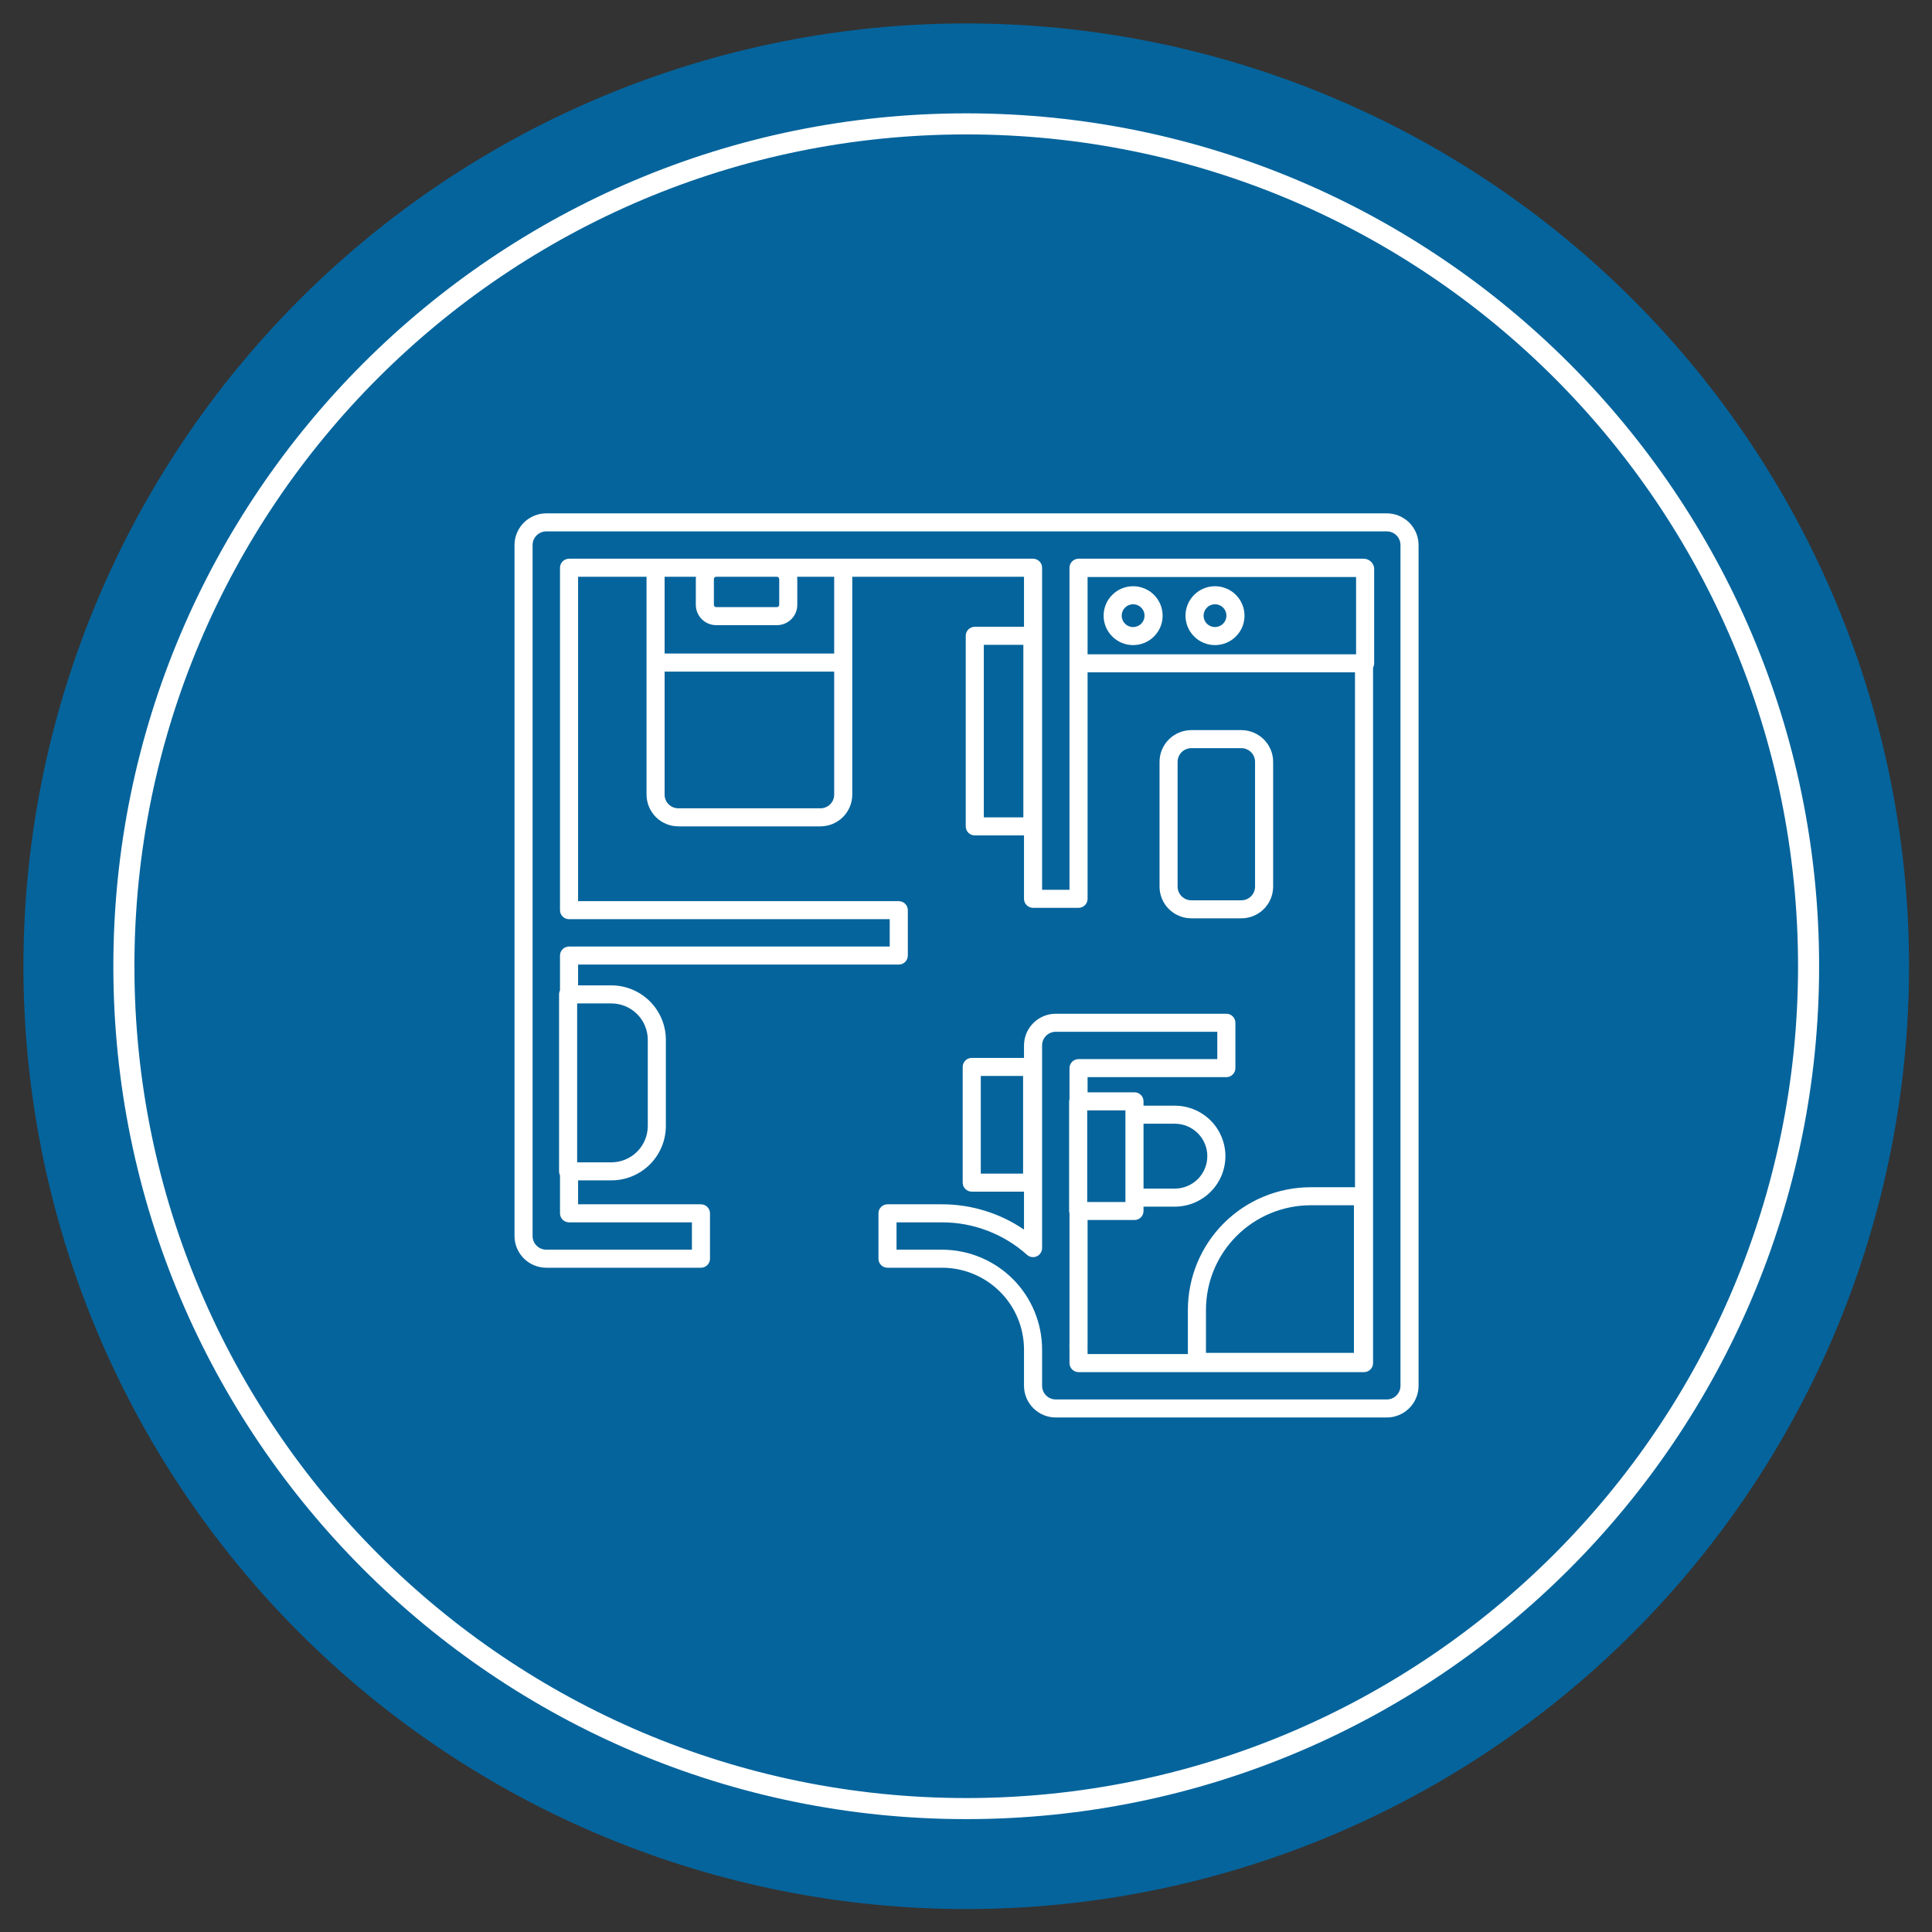 <svg xmlns="http://www.w3.org/2000/svg" xmlns:xlink="http://www.w3.org/1999/xlink" width="500" zoomAndPan="magnify" viewBox="0 0 375 375" height="500" preserveAspectRatio="xMidYMid meet" version="1.0"><rect x="0" y="0" width="375" height="375" fill="#333333" stroke="none"/><defs><clipPath id="id1"><path d="M 4.547 4.547 L 370.547 4.547 L 370.547 370.547 L 4.547 370.547 Z M 4.547 4.547 " clip-rule="nonzero"/></clipPath><clipPath id="id2"><path d="M 99.855 99.633 L 275.355 99.633 L 275.355 275.133 L 99.855 275.133 Z M 99.855 99.633 " clip-rule="nonzero"/></clipPath></defs><g clip-path="url(#id1)"><path fill="#05649c" d="M 370.547 187.547 C 370.547 190.539 370.473 193.535 370.324 196.523 C 370.18 199.516 369.957 202.504 369.664 205.484 C 369.371 208.465 369.004 211.434 368.566 214.398 C 368.125 217.359 367.613 220.309 367.031 223.246 C 366.445 226.184 365.789 229.105 365.062 232.012 C 364.332 234.918 363.535 237.801 362.664 240.668 C 361.797 243.535 360.855 246.375 359.848 249.195 C 358.84 252.016 357.762 254.809 356.617 257.578 C 355.469 260.344 354.258 263.082 352.977 265.789 C 351.695 268.496 350.348 271.172 348.938 273.812 C 347.527 276.453 346.051 279.059 344.512 281.625 C 342.969 284.195 341.367 286.727 339.703 289.215 C 338.039 291.707 336.316 294.152 334.531 296.559 C 332.75 298.965 330.906 301.324 329.008 303.641 C 327.105 305.953 325.152 308.223 323.141 310.441 C 321.129 312.66 319.062 314.828 316.945 316.945 C 314.828 319.062 312.66 321.129 310.441 323.141 C 308.223 325.152 305.953 327.105 303.641 329.008 C 301.324 330.906 298.965 332.75 296.559 334.531 C 294.152 336.316 291.707 338.039 289.215 339.703 C 286.727 341.367 284.195 342.969 281.625 344.512 C 279.059 346.051 276.453 347.527 273.812 348.938 C 271.172 350.348 268.496 351.695 265.789 352.977 C 263.082 354.258 260.344 355.469 257.578 356.617 C 254.809 357.762 252.016 358.84 249.195 359.848 C 246.375 360.855 243.535 361.797 240.668 362.664 C 237.801 363.535 234.918 364.332 232.012 365.062 C 229.105 365.789 226.184 366.445 223.246 367.031 C 220.309 367.613 217.359 368.125 214.398 368.566 C 211.434 369.004 208.465 369.371 205.484 369.664 C 202.504 369.957 199.516 370.18 196.523 370.324 C 193.535 370.473 190.539 370.547 187.547 370.547 C 184.551 370.547 181.559 370.473 178.566 370.324 C 175.574 370.18 172.59 369.957 169.609 369.664 C 166.629 369.371 163.656 369.004 160.695 368.566 C 157.73 368.125 154.781 367.613 151.844 367.031 C 148.906 366.445 145.984 365.789 143.082 365.062 C 140.176 364.332 137.289 363.535 134.422 362.664 C 131.559 361.797 128.715 360.855 125.895 359.848 C 123.074 358.84 120.281 357.762 117.516 356.617 C 114.746 355.469 112.012 354.258 109.305 352.977 C 106.598 351.695 103.922 350.348 101.281 348.938 C 98.641 347.527 96.035 346.051 93.465 344.512 C 90.895 342.969 88.367 341.367 85.875 339.703 C 83.387 338.039 80.938 336.316 78.531 334.531 C 76.129 332.75 73.766 330.906 71.453 329.008 C 69.137 327.105 66.871 325.152 64.652 323.141 C 62.43 321.129 60.262 319.062 58.145 316.945 C 56.027 314.828 53.965 312.66 51.953 310.441 C 49.941 308.223 47.984 305.953 46.086 303.641 C 44.184 301.324 42.344 298.965 40.559 296.559 C 38.773 294.152 37.051 291.707 35.387 289.215 C 33.723 286.727 32.121 284.195 30.582 281.625 C 29.043 279.059 27.566 276.453 26.152 273.812 C 24.742 271.172 23.395 268.496 22.117 265.789 C 20.836 263.082 19.621 260.344 18.477 257.578 C 17.328 254.809 16.254 252.016 15.242 249.195 C 14.234 246.375 13.297 243.535 12.426 240.668 C 11.555 237.801 10.758 234.918 10.031 232.012 C 9.301 229.105 8.645 226.184 8.062 223.246 C 7.477 220.309 6.965 217.359 6.527 214.398 C 6.086 211.434 5.719 208.465 5.426 205.484 C 5.133 202.504 4.914 199.516 4.766 196.523 C 4.621 193.535 4.547 190.539 4.547 187.547 C 4.547 184.551 4.621 181.559 4.766 178.566 C 4.914 175.574 5.133 172.59 5.426 169.609 C 5.719 166.629 6.086 163.656 6.527 160.695 C 6.965 157.73 7.477 154.781 8.062 151.844 C 8.645 148.906 9.301 145.984 10.031 143.082 C 10.758 140.176 11.555 137.289 12.426 134.422 C 13.297 131.559 14.234 128.715 15.242 125.895 C 16.254 123.074 17.328 120.281 18.477 117.516 C 19.621 114.746 20.836 112.012 22.117 109.305 C 23.395 106.598 24.742 103.922 26.152 101.281 C 27.566 98.641 29.043 96.035 30.582 93.465 C 32.121 90.895 33.723 88.367 35.387 85.875 C 37.051 83.387 38.773 80.938 40.559 78.531 C 42.344 76.129 44.184 73.766 46.086 71.453 C 47.984 69.137 49.941 66.871 51.953 64.652 C 53.965 62.43 56.027 60.262 58.145 58.145 C 60.262 56.027 62.43 53.965 64.652 51.953 C 66.871 49.941 69.137 47.984 71.453 46.086 C 73.766 44.184 76.129 42.344 78.531 40.559 C 80.938 38.773 83.387 37.051 85.875 35.387 C 88.367 33.723 90.895 32.121 93.465 30.582 C 96.035 29.043 98.641 27.566 101.281 26.152 C 103.922 24.742 106.598 23.395 109.305 22.117 C 112.012 20.836 114.746 19.621 117.516 18.477 C 120.281 17.328 123.074 16.254 125.895 15.242 C 128.715 14.234 131.559 13.297 134.422 12.426 C 137.289 11.555 140.176 10.758 143.082 10.031 C 145.984 9.301 148.906 8.645 151.844 8.062 C 154.781 7.477 157.73 6.965 160.695 6.527 C 163.656 6.086 166.629 5.719 169.609 5.426 C 172.59 5.133 175.574 4.914 178.566 4.766 C 181.559 4.621 184.551 4.547 187.547 4.547 C 190.539 4.547 193.535 4.621 196.523 4.766 C 199.516 4.914 202.504 5.133 205.484 5.426 C 208.465 5.719 211.434 6.086 214.398 6.527 C 217.359 6.965 220.309 7.477 223.246 8.062 C 226.184 8.645 229.105 9.301 232.012 10.031 C 234.918 10.758 237.801 11.555 240.668 12.426 C 243.535 13.297 246.375 14.234 249.195 15.242 C 252.016 16.254 254.809 17.328 257.578 18.477 C 260.344 19.621 263.082 20.836 265.789 22.117 C 268.496 23.395 271.172 24.742 273.812 26.152 C 276.453 27.566 279.059 29.043 281.625 30.582 C 284.195 32.121 286.727 33.723 289.215 35.387 C 291.707 37.051 294.152 38.773 296.559 40.559 C 298.965 42.344 301.324 44.184 303.641 46.086 C 305.953 47.984 308.223 49.941 310.441 51.953 C 312.66 53.965 314.828 56.027 316.945 58.145 C 319.062 60.262 321.129 62.43 323.141 64.652 C 325.152 66.871 327.105 69.137 329.008 71.453 C 330.906 73.766 332.75 76.129 334.531 78.531 C 336.316 80.938 338.039 83.387 339.703 85.875 C 341.367 88.367 342.969 90.895 344.512 93.465 C 346.051 96.035 347.527 98.641 348.938 101.281 C 350.348 103.922 351.695 106.598 352.977 109.305 C 354.258 112.012 355.469 114.746 356.617 117.516 C 357.762 120.281 358.84 123.074 359.848 125.895 C 360.855 128.715 361.797 131.559 362.664 134.422 C 363.535 137.289 364.332 140.176 365.062 143.082 C 365.789 145.984 366.445 148.906 367.031 151.844 C 367.613 154.781 368.125 157.73 368.566 160.695 C 369.004 163.656 369.371 166.629 369.664 169.609 C 369.957 172.59 370.18 175.574 370.324 178.566 C 370.473 181.559 370.547 184.551 370.547 187.547 Z M 370.547 187.547 " fill-opacity="1" fill-rule="nonzero"/></g><path fill="#ffffff" d="M 187.547 353.09 C 96.184 353.09 22 278.91 22 187.547 C 22 96.184 96.184 22 187.547 22 C 278.91 22 353.09 96.184 353.09 187.547 C 353.09 278.91 278.91 353.09 187.547 353.09 Z M 187.547 26.09 C 98.363 26.09 26.09 98.363 26.09 187.547 C 26.09 276.727 98.637 349 187.547 349 C 276.727 349 349 276.453 349 187.547 C 349 98.363 276.727 26.09 187.547 26.09 Z M 187.547 26.09 " fill-opacity="1" fill-rule="nonzero"/><g clip-path="url(#id2)"><path fill="#ffffff" d="M 269.172 99.641 L 106.035 99.641 C 105.633 99.641 105.23 99.68 104.832 99.758 C 104.438 99.836 104.051 99.953 103.676 100.109 C 103.301 100.266 102.945 100.453 102.609 100.68 C 102.273 100.902 101.961 101.156 101.676 101.445 C 101.391 101.73 101.133 102.039 100.91 102.375 C 100.684 102.711 100.492 103.066 100.34 103.438 C 100.184 103.812 100.066 104.195 99.984 104.594 C 99.906 104.988 99.867 105.391 99.867 105.793 L 99.867 239.91 C 99.867 240.312 99.906 240.715 99.984 241.109 C 100.066 241.508 100.184 241.891 100.34 242.266 C 100.492 242.637 100.684 242.992 100.91 243.328 C 101.133 243.664 101.391 243.973 101.676 244.262 C 101.961 244.547 102.273 244.801 102.609 245.027 C 102.945 245.25 103.301 245.441 103.676 245.594 C 104.051 245.75 104.438 245.867 104.832 245.945 C 105.23 246.023 105.633 246.062 106.035 246.066 L 136.055 246.066 C 136.289 246.066 136.512 246.02 136.727 245.93 C 136.941 245.844 137.133 245.715 137.297 245.551 C 137.461 245.387 137.586 245.199 137.676 244.984 C 137.766 244.77 137.809 244.547 137.809 244.316 L 137.809 235.508 C 137.809 235.273 137.766 235.051 137.676 234.836 C 137.586 234.621 137.461 234.434 137.297 234.27 C 137.133 234.105 136.941 233.977 136.727 233.891 C 136.512 233.801 136.289 233.754 136.055 233.754 L 112.207 233.754 L 112.207 229.109 L 118.656 229.109 C 119.352 229.109 120.039 229.043 120.723 228.906 C 121.402 228.77 122.066 228.57 122.707 228.305 C 123.348 228.039 123.957 227.715 124.535 227.328 C 125.113 226.941 125.648 226.504 126.141 226.016 C 126.629 225.523 127.07 224.992 127.453 224.414 C 127.84 223.84 128.168 223.23 128.434 222.59 C 128.699 221.949 128.902 221.293 129.035 220.613 C 129.172 219.934 129.242 219.246 129.242 218.551 L 129.242 201.82 C 129.242 201.125 129.172 200.438 129.035 199.758 C 128.902 199.078 128.699 198.422 128.434 197.781 C 128.168 197.141 127.84 196.531 127.453 195.957 C 127.07 195.379 126.629 194.848 126.141 194.355 C 125.648 193.867 125.113 193.43 124.535 193.043 C 123.957 192.656 123.348 192.332 122.707 192.066 C 122.066 191.801 121.402 191.602 120.723 191.465 C 120.039 191.328 119.352 191.262 118.656 191.262 L 112.207 191.262 L 112.207 187.223 L 174.449 187.223 C 174.684 187.223 174.906 187.18 175.121 187.09 C 175.336 187 175.527 186.875 175.691 186.711 C 175.855 186.547 175.984 186.355 176.074 186.141 C 176.16 185.926 176.207 185.703 176.207 185.473 L 176.207 176.664 C 176.207 176.43 176.16 176.207 176.074 175.992 C 175.984 175.777 175.855 175.59 175.691 175.426 C 175.527 175.262 175.336 175.137 175.121 175.047 C 174.906 174.957 174.684 174.914 174.449 174.914 L 112.207 174.914 L 112.207 111.949 L 125.492 111.949 L 125.492 154.238 C 125.492 154.641 125.531 155.043 125.613 155.438 C 125.691 155.836 125.809 156.219 125.965 156.594 C 126.117 156.965 126.309 157.32 126.535 157.656 C 126.758 157.992 127.016 158.301 127.301 158.59 C 127.586 158.875 127.898 159.129 128.234 159.352 C 128.574 159.578 128.926 159.766 129.301 159.922 C 129.676 160.078 130.062 160.195 130.457 160.273 C 130.855 160.352 131.258 160.391 131.66 160.395 L 159.254 160.395 C 159.66 160.391 160.062 160.352 160.457 160.273 C 160.855 160.195 161.242 160.078 161.617 159.922 C 161.988 159.766 162.344 159.578 162.68 159.352 C 163.02 159.129 163.328 158.875 163.617 158.59 C 163.902 158.301 164.16 157.992 164.383 157.656 C 164.609 157.32 164.797 156.965 164.953 156.594 C 165.109 156.219 165.227 155.836 165.305 155.438 C 165.387 155.043 165.426 154.641 165.426 154.238 L 165.426 111.949 L 198.758 111.949 L 198.758 121.66 L 189.203 121.66 C 188.973 121.66 188.746 121.703 188.531 121.793 C 188.316 121.883 188.129 122.008 187.961 122.172 C 187.797 122.336 187.672 122.523 187.582 122.738 C 187.492 122.953 187.449 123.176 187.449 123.41 L 187.449 160.402 C 187.449 160.637 187.492 160.859 187.582 161.074 C 187.672 161.289 187.797 161.477 187.961 161.641 C 188.129 161.805 188.316 161.934 188.531 162.02 C 188.746 162.109 188.973 162.152 189.203 162.152 L 198.758 162.152 L 198.758 174.457 C 198.758 174.691 198.805 174.914 198.891 175.129 C 198.98 175.344 199.109 175.531 199.273 175.695 C 199.438 175.859 199.629 175.988 199.844 176.074 C 200.059 176.164 200.281 176.211 200.516 176.211 L 209.344 176.211 C 209.578 176.211 209.801 176.164 210.016 176.074 C 210.23 175.988 210.422 175.859 210.586 175.695 C 210.75 175.531 210.875 175.344 210.965 175.129 C 211.055 174.914 211.098 174.691 211.098 174.457 L 211.098 130.5 L 263.004 130.5 L 263.004 230.441 L 254.398 230.441 C 253.617 230.441 252.84 230.48 252.062 230.559 C 251.285 230.633 250.516 230.75 249.75 230.902 C 248.984 231.055 248.23 231.242 247.484 231.469 C 246.738 231.695 246.004 231.957 245.281 232.258 C 244.562 232.555 243.859 232.887 243.168 233.254 C 242.48 233.621 241.812 234.023 241.164 234.453 C 240.516 234.887 239.891 235.352 239.289 235.844 C 238.684 236.336 238.105 236.859 237.555 237.41 C 237.004 237.961 236.48 238.535 235.984 239.137 C 235.492 239.738 235.027 240.363 234.594 241.012 C 234.16 241.656 233.758 242.324 233.391 243.012 C 233.023 243.695 232.688 244.398 232.391 245.117 C 232.09 245.836 231.828 246.57 231.602 247.312 C 231.375 248.059 231.184 248.812 231.031 249.574 C 230.879 250.34 230.762 251.105 230.684 251.883 C 230.609 252.656 230.57 253.434 230.566 254.211 L 230.566 262.824 L 211.098 262.824 L 211.098 261.93 C 211.098 261.711 211.094 261.488 211.086 261.27 C 211.094 261.199 211.098 261.125 211.098 261.051 L 211.098 236.805 L 220.203 236.805 C 220.434 236.805 220.656 236.762 220.871 236.672 C 221.086 236.582 221.277 236.457 221.441 236.293 C 221.605 236.129 221.734 235.941 221.824 235.727 C 221.91 235.512 221.957 235.289 221.957 235.055 L 221.957 234.207 L 228.027 234.207 C 228.672 234.207 229.312 234.145 229.945 234.02 C 230.578 233.895 231.191 233.707 231.789 233.461 C 232.383 233.215 232.949 232.914 233.484 232.555 C 234.02 232.199 234.516 231.793 234.973 231.336 C 235.43 230.883 235.836 230.387 236.195 229.852 C 236.555 229.316 236.855 228.754 237.102 228.16 C 237.348 227.566 237.535 226.953 237.66 226.32 C 237.785 225.691 237.852 225.055 237.852 224.41 C 237.852 223.766 237.785 223.129 237.66 222.5 C 237.535 221.867 237.348 221.254 237.102 220.66 C 236.855 220.066 236.555 219.5 236.195 218.969 C 235.836 218.434 235.43 217.938 234.973 217.48 C 234.516 217.027 234.02 216.621 233.484 216.266 C 232.949 215.906 232.383 215.605 231.789 215.359 C 231.191 215.113 230.578 214.926 229.945 214.801 C 229.312 214.676 228.672 214.613 228.027 214.613 L 221.957 214.613 L 221.957 213.766 C 221.957 213.531 221.91 213.309 221.824 213.094 C 221.734 212.879 221.605 212.691 221.441 212.527 C 221.277 212.363 221.086 212.234 220.871 212.148 C 220.656 212.059 220.434 212.016 220.203 212.016 L 211.098 212.016 L 211.098 209.074 L 238.035 209.074 C 238.266 209.074 238.488 209.027 238.703 208.941 C 238.918 208.852 239.109 208.727 239.273 208.559 C 239.438 208.395 239.566 208.207 239.656 207.992 C 239.742 207.777 239.789 207.555 239.789 207.324 L 239.789 198.516 C 239.789 198.281 239.742 198.059 239.656 197.844 C 239.566 197.629 239.438 197.441 239.273 197.277 C 239.109 197.113 238.918 196.984 238.703 196.898 C 238.488 196.809 238.266 196.766 238.035 196.766 L 204.93 196.766 C 204.523 196.766 204.121 196.805 203.727 196.883 C 203.328 196.961 202.941 197.078 202.57 197.234 C 202.195 197.391 201.84 197.578 201.504 197.805 C 201.164 198.027 200.855 198.281 200.566 198.57 C 200.281 198.855 200.027 199.164 199.801 199.5 C 199.574 199.836 199.387 200.191 199.23 200.562 C 199.074 200.938 198.957 201.32 198.879 201.719 C 198.801 202.113 198.758 202.516 198.758 202.918 L 198.758 205.336 L 188.613 205.336 C 188.383 205.336 188.16 205.383 187.941 205.469 C 187.727 205.559 187.539 205.684 187.375 205.848 C 187.211 206.012 187.082 206.203 186.992 206.418 C 186.906 206.633 186.859 206.855 186.859 207.086 L 186.859 229.547 C 186.859 229.781 186.906 230.004 186.992 230.219 C 187.082 230.434 187.211 230.621 187.375 230.785 C 187.539 230.949 187.727 231.078 187.941 231.164 C 188.16 231.254 188.383 231.297 188.613 231.297 L 198.758 231.297 L 198.758 238.664 C 196.418 237.062 193.895 235.848 191.18 235.012 C 188.469 234.176 185.695 233.758 182.855 233.754 L 172.262 233.754 C 172.027 233.754 171.805 233.801 171.59 233.891 C 171.375 233.977 171.184 234.105 171.02 234.27 C 170.855 234.434 170.73 234.621 170.641 234.836 C 170.551 235.051 170.508 235.273 170.508 235.508 L 170.508 244.316 C 170.508 244.547 170.551 244.77 170.641 244.984 C 170.73 245.199 170.855 245.387 171.02 245.551 C 171.184 245.715 171.375 245.844 171.59 245.934 C 171.805 246.02 172.027 246.066 172.262 246.066 L 182.855 246.066 C 183.898 246.066 184.934 246.168 185.957 246.371 C 186.98 246.578 187.973 246.879 188.938 247.277 C 189.902 247.676 190.816 248.164 191.688 248.746 C 192.555 249.324 193.355 249.98 194.094 250.719 C 194.832 251.453 195.492 252.254 196.074 253.121 C 196.652 253.984 197.145 254.898 197.543 255.863 C 197.945 256.824 198.246 257.816 198.449 258.836 C 198.656 259.859 198.758 260.891 198.758 261.93 L 198.758 268.98 C 198.758 269.383 198.801 269.785 198.879 270.18 C 198.957 270.578 199.074 270.961 199.23 271.336 C 199.387 271.707 199.574 272.062 199.801 272.398 C 200.027 272.734 200.281 273.043 200.566 273.328 C 200.855 273.617 201.164 273.871 201.504 274.094 C 201.84 274.32 202.195 274.508 202.57 274.664 C 202.941 274.82 203.328 274.938 203.727 275.016 C 204.121 275.094 204.523 275.133 204.93 275.133 L 269.172 275.133 C 269.578 275.133 269.98 275.094 270.375 275.016 C 270.773 274.938 271.16 274.82 271.531 274.664 C 271.906 274.508 272.262 274.32 272.598 274.094 C 272.938 273.871 273.246 273.617 273.535 273.328 C 273.82 273.043 274.074 272.734 274.301 272.398 C 274.527 272.062 274.715 271.707 274.871 271.336 C 275.027 270.961 275.145 270.578 275.223 270.18 C 275.301 269.785 275.344 269.383 275.344 268.98 L 275.344 105.793 C 275.344 105.391 275.301 104.988 275.223 104.594 C 275.145 104.195 275.027 103.812 274.871 103.438 C 274.715 103.066 274.527 102.711 274.301 102.375 C 274.074 102.039 273.82 101.73 273.535 101.441 C 273.246 101.156 272.938 100.902 272.598 100.68 C 272.262 100.453 271.906 100.266 271.531 100.109 C 271.16 99.953 270.773 99.836 270.375 99.758 C 269.98 99.68 269.578 99.641 269.172 99.641 Z M 198.633 158.652 L 190.957 158.652 L 190.957 125.16 L 198.633 125.16 Z M 221.957 218.113 L 228.027 218.113 C 228.441 218.113 228.855 218.152 229.262 218.234 C 229.668 218.316 230.062 218.434 230.445 218.594 C 230.828 218.75 231.191 218.945 231.535 219.176 C 231.879 219.406 232.199 219.664 232.492 219.957 C 232.785 220.25 233.047 220.566 233.277 220.91 C 233.508 221.254 233.703 221.617 233.859 222 C 234.02 222.383 234.137 222.777 234.219 223.18 C 234.301 223.586 234.34 223.996 234.34 224.41 C 234.34 224.824 234.301 225.234 234.219 225.637 C 234.137 226.043 234.02 226.438 233.859 226.82 C 233.703 227.199 233.508 227.562 233.277 227.906 C 233.047 228.25 232.785 228.57 232.492 228.863 C 232.199 229.152 231.879 229.414 231.535 229.645 C 231.191 229.875 230.828 230.066 230.445 230.227 C 230.062 230.383 229.668 230.504 229.262 230.586 C 228.855 230.664 228.441 230.707 228.027 230.707 L 221.957 230.707 Z M 198.578 227.797 L 190.371 227.797 L 190.371 208.836 L 198.578 208.836 Z M 118.656 194.762 C 119.121 194.762 119.582 194.809 120.039 194.898 C 120.492 194.988 120.934 195.121 121.363 195.301 C 121.793 195.477 122.199 195.695 122.586 195.953 C 122.973 196.211 123.328 196.504 123.66 196.832 C 123.988 197.156 124.281 197.516 124.539 197.898 C 124.797 198.285 125.016 198.691 125.191 199.121 C 125.371 199.547 125.504 199.988 125.594 200.441 C 125.688 200.898 125.73 201.355 125.734 201.82 L 125.734 218.551 C 125.73 219.016 125.688 219.477 125.594 219.93 C 125.504 220.383 125.371 220.824 125.191 221.254 C 125.016 221.68 124.797 222.086 124.539 222.473 C 124.281 222.855 123.988 223.215 123.66 223.539 C 123.328 223.867 122.973 224.16 122.586 224.418 C 122.199 224.676 121.793 224.895 121.363 225.07 C 120.934 225.25 120.492 225.383 120.039 225.473 C 119.582 225.562 119.121 225.609 118.656 225.609 L 112.023 225.609 L 112.023 194.762 Z M 161.914 154.238 C 161.914 154.59 161.848 154.93 161.711 155.254 C 161.578 155.578 161.387 155.863 161.137 156.113 C 160.887 156.363 160.598 156.555 160.273 156.688 C 159.945 156.824 159.609 156.891 159.254 156.891 L 131.66 156.891 C 131.309 156.891 130.969 156.824 130.645 156.688 C 130.316 156.555 130.031 156.363 129.781 156.113 C 129.531 155.863 129.34 155.578 129.203 155.254 C 129.07 154.93 129 154.59 129 154.238 L 129 130.355 L 161.914 130.355 Z M 161.914 126.855 L 129 126.855 L 129 111.949 L 135.086 111.949 C 135.066 112.098 135.059 112.25 135.059 112.398 L 135.059 117.391 C 135.059 117.914 135.16 118.418 135.359 118.902 C 135.562 119.387 135.848 119.812 136.219 120.184 C 136.59 120.555 137.02 120.84 137.504 121.043 C 137.988 121.242 138.496 121.344 139.02 121.344 L 150.793 121.344 C 151.32 121.344 151.824 121.242 152.309 121.043 C 152.793 120.84 153.223 120.555 153.594 120.184 C 153.965 119.812 154.25 119.387 154.453 118.902 C 154.652 118.418 154.754 117.914 154.754 117.391 L 154.754 112.398 C 154.754 112.25 154.746 112.098 154.727 111.949 L 161.914 111.949 Z M 138.566 117.391 L 138.566 112.398 C 138.566 112.273 138.613 112.168 138.699 112.082 C 138.789 111.992 138.895 111.949 139.02 111.949 L 150.793 111.949 C 150.918 111.949 151.023 111.992 151.113 112.082 C 151.203 112.168 151.246 112.273 151.246 112.398 L 151.246 117.391 C 151.246 117.516 151.203 117.621 151.113 117.711 C 151.023 117.797 150.918 117.844 150.793 117.844 L 139.02 117.844 C 138.895 117.844 138.789 117.797 138.699 117.711 C 138.613 117.621 138.566 117.516 138.566 117.391 Z M 211.098 126.996 L 211.098 112.004 L 263.215 112.004 L 263.215 126.996 Z M 234.078 254.211 C 234.078 253.547 234.113 252.887 234.18 252.223 C 234.242 251.562 234.34 250.91 234.473 250.258 C 234.602 249.605 234.766 248.965 234.957 248.328 C 235.152 247.695 235.375 247.07 235.629 246.457 C 235.887 245.844 236.172 245.246 236.484 244.66 C 236.797 244.074 237.141 243.508 237.508 242.953 C 237.879 242.402 238.273 241.871 238.699 241.359 C 239.121 240.844 239.566 240.355 240.035 239.883 C 240.508 239.414 241 238.969 241.512 238.547 C 242.027 238.129 242.562 237.734 243.113 237.363 C 243.668 236.996 244.238 236.652 244.824 236.34 C 245.41 236.027 246.012 235.742 246.625 235.488 C 247.238 235.234 247.867 235.012 248.5 234.82 C 249.137 234.625 249.781 234.465 250.434 234.332 C 251.086 234.203 251.746 234.105 252.406 234.039 C 253.07 233.977 253.734 233.941 254.398 233.941 L 262.797 233.941 L 262.797 262.59 L 234.078 262.59 Z M 218.445 215.516 L 218.445 233.305 L 211.027 233.305 L 211.027 215.516 Z M 271.832 268.98 C 271.832 269.332 271.766 269.668 271.629 269.996 C 271.496 270.32 271.301 270.605 271.055 270.855 C 270.805 271.105 270.516 271.297 270.191 271.43 C 269.863 271.566 269.527 271.633 269.172 271.633 L 204.93 271.633 C 204.574 271.633 204.238 271.566 203.91 271.43 C 203.586 271.297 203.297 271.105 203.047 270.855 C 202.801 270.605 202.605 270.32 202.473 269.996 C 202.336 269.668 202.27 269.332 202.27 268.98 L 202.27 261.93 C 202.27 261.297 202.234 260.664 202.172 260.031 C 202.109 259.402 202.016 258.777 201.891 258.152 C 201.766 257.531 201.613 256.918 201.426 256.312 C 201.242 255.703 201.027 255.109 200.785 254.523 C 200.543 253.938 200.27 253.363 199.969 252.805 C 199.668 252.246 199.344 251.703 198.988 251.176 C 198.637 250.648 198.258 250.141 197.855 249.648 C 197.453 249.16 197.023 248.691 196.574 248.242 C 196.125 247.793 195.656 247.367 195.164 246.965 C 194.672 246.562 194.164 246.188 193.633 245.836 C 193.105 245.48 192.562 245.156 192 244.855 C 191.441 244.559 190.867 244.285 190.281 244.043 C 189.691 243.801 189.094 243.586 188.488 243.402 C 187.879 243.219 187.262 243.062 186.641 242.941 C 186.016 242.816 185.387 242.723 184.758 242.66 C 184.125 242.598 183.488 242.566 182.855 242.562 L 174.016 242.562 L 174.016 237.258 L 182.855 237.258 C 185.898 237.258 188.84 237.801 191.684 238.887 C 194.523 239.973 197.078 241.531 199.344 243.559 C 199.602 243.789 199.898 243.934 200.242 243.984 C 200.586 244.039 200.914 243.996 201.23 243.855 C 201.547 243.715 201.797 243.5 201.984 243.207 C 202.176 242.918 202.27 242.602 202.27 242.258 L 202.27 202.918 C 202.27 202.566 202.336 202.227 202.473 201.902 C 202.605 201.578 202.801 201.293 203.047 201.043 C 203.297 200.793 203.586 200.602 203.91 200.469 C 204.238 200.332 204.574 200.266 204.93 200.266 L 236.277 200.266 L 236.277 205.574 L 209.344 205.574 C 209.109 205.574 208.887 205.617 208.672 205.707 C 208.457 205.793 208.266 205.922 208.102 206.086 C 207.938 206.25 207.812 206.438 207.723 206.652 C 207.633 206.867 207.59 207.09 207.59 207.324 L 207.59 213.297 C 207.543 213.449 207.52 213.605 207.516 213.766 L 207.516 235.055 C 207.52 235.215 207.543 235.371 207.59 235.523 L 207.59 260.77 C 207.57 260.883 207.562 260.996 207.566 261.109 L 207.574 261.277 C 207.582 261.492 207.59 261.711 207.59 261.93 L 207.59 264.574 C 207.59 264.809 207.633 265.031 207.723 265.246 C 207.812 265.461 207.938 265.648 208.102 265.812 C 208.266 265.977 208.457 266.105 208.672 266.191 C 208.887 266.281 209.109 266.328 209.344 266.328 L 264.758 266.328 C 264.992 266.328 265.215 266.281 265.43 266.191 C 265.645 266.105 265.836 265.977 266 265.812 C 266.164 265.648 266.289 265.461 266.379 265.246 C 266.469 265.031 266.512 264.809 266.512 264.574 L 266.512 129.566 C 266.652 129.309 266.723 129.039 266.723 128.75 L 266.723 110.254 C 266.695 110.008 266.625 109.781 266.512 109.562 C 266.402 109.344 266.254 109.152 266.074 108.988 C 265.895 108.824 265.691 108.695 265.465 108.602 C 265.238 108.508 265.004 108.457 264.758 108.445 L 209.344 108.445 C 209.109 108.445 208.887 108.492 208.672 108.582 C 208.457 108.668 208.266 108.797 208.102 108.961 C 207.938 109.125 207.812 109.312 207.723 109.527 C 207.633 109.742 207.59 109.965 207.59 110.199 L 207.59 172.707 L 202.27 172.707 L 202.27 110.199 C 202.27 109.965 202.223 109.742 202.137 109.527 C 202.047 109.312 201.918 109.125 201.754 108.961 C 201.59 108.797 201.398 108.668 201.184 108.582 C 200.969 108.492 200.746 108.445 200.512 108.445 L 110.453 108.445 C 110.219 108.445 109.996 108.492 109.781 108.582 C 109.566 108.668 109.375 108.797 109.211 108.961 C 109.047 109.125 108.918 109.312 108.828 109.527 C 108.742 109.742 108.695 109.965 108.695 110.199 L 108.695 176.664 C 108.695 176.895 108.742 177.117 108.828 177.332 C 108.918 177.547 109.047 177.738 109.211 177.902 C 109.375 178.066 109.566 178.191 109.781 178.281 C 109.996 178.371 110.219 178.414 110.453 178.414 L 172.695 178.414 L 172.695 183.723 L 110.453 183.723 C 110.219 183.723 109.996 183.766 109.781 183.855 C 109.566 183.945 109.375 184.07 109.211 184.234 C 109.047 184.398 108.918 184.586 108.828 184.801 C 108.742 185.016 108.695 185.238 108.695 185.473 L 108.695 192.25 C 108.578 192.488 108.516 192.742 108.516 193.012 L 108.516 227.359 C 108.516 227.629 108.578 227.883 108.695 228.121 L 108.695 235.508 C 108.695 235.738 108.742 235.961 108.828 236.176 C 108.918 236.391 109.047 236.578 109.211 236.742 C 109.375 236.906 109.566 237.035 109.781 237.125 C 109.996 237.211 110.219 237.258 110.453 237.258 L 134.301 237.258 L 134.301 242.562 L 106.035 242.562 C 105.684 242.562 105.344 242.496 105.02 242.359 C 104.691 242.227 104.406 242.035 104.156 241.785 C 103.906 241.539 103.715 241.25 103.578 240.926 C 103.445 240.602 103.375 240.262 103.375 239.91 L 103.375 105.793 C 103.375 105.441 103.445 105.102 103.578 104.777 C 103.715 104.453 103.906 104.168 104.156 103.918 C 104.406 103.668 104.691 103.477 105.02 103.344 C 105.344 103.207 105.684 103.141 106.035 103.141 L 269.172 103.141 C 269.527 103.141 269.863 103.207 270.191 103.344 C 270.516 103.477 270.805 103.668 271.055 103.918 C 271.301 104.168 271.496 104.453 271.629 104.777 C 271.766 105.102 271.832 105.441 271.832 105.793 Z M 271.832 268.98 " fill-opacity="1" fill-rule="nonzero"/></g><path fill="#ffffff" d="M 219.938 113.785 C 219.562 113.785 219.191 113.824 218.82 113.895 C 218.453 113.969 218.094 114.078 217.746 114.223 C 217.398 114.363 217.07 114.539 216.758 114.75 C 216.445 114.957 216.156 115.195 215.887 115.461 C 215.621 115.727 215.387 116.012 215.176 116.324 C 214.969 116.637 214.789 116.965 214.648 117.312 C 214.504 117.66 214.395 118.016 214.32 118.387 C 214.246 118.754 214.211 119.125 214.211 119.5 C 214.211 119.875 214.246 120.246 214.32 120.613 C 214.395 120.984 214.504 121.34 214.648 121.688 C 214.789 122.035 214.969 122.363 215.176 122.676 C 215.387 122.988 215.621 123.273 215.887 123.539 C 216.156 123.805 216.445 124.043 216.758 124.25 C 217.07 124.461 217.398 124.637 217.746 124.777 C 218.094 124.922 218.453 125.031 218.82 125.105 C 219.191 125.176 219.562 125.215 219.938 125.215 C 220.316 125.215 220.688 125.176 221.055 125.105 C 221.426 125.031 221.785 124.922 222.133 124.777 C 222.477 124.637 222.809 124.461 223.121 124.25 C 223.434 124.043 223.723 123.805 223.988 123.539 C 224.254 123.273 224.492 122.988 224.703 122.676 C 224.91 122.363 225.086 122.035 225.23 121.688 C 225.375 121.34 225.484 120.984 225.559 120.613 C 225.629 120.246 225.668 119.875 225.668 119.5 C 225.668 119.125 225.629 118.754 225.555 118.387 C 225.48 118.02 225.375 117.66 225.23 117.312 C 225.086 116.969 224.91 116.641 224.699 116.328 C 224.492 116.016 224.254 115.727 223.988 115.461 C 223.723 115.195 223.434 114.961 223.121 114.75 C 222.809 114.543 222.477 114.367 222.129 114.223 C 221.781 114.078 221.426 113.969 221.055 113.898 C 220.688 113.824 220.316 113.785 219.938 113.785 Z M 219.938 121.715 C 219.645 121.715 219.363 121.656 219.09 121.543 C 218.816 121.434 218.578 121.273 218.371 121.066 C 218.164 120.855 218 120.617 217.891 120.348 C 217.777 120.074 217.719 119.793 217.719 119.5 C 217.719 119.207 217.777 118.926 217.891 118.652 C 218 118.383 218.164 118.145 218.371 117.934 C 218.578 117.727 218.816 117.566 219.09 117.457 C 219.363 117.344 219.645 117.285 219.938 117.285 C 220.234 117.285 220.516 117.344 220.789 117.457 C 221.059 117.566 221.301 117.727 221.508 117.934 C 221.715 118.145 221.875 118.383 221.988 118.652 C 222.102 118.926 222.156 119.207 222.156 119.5 C 222.156 119.793 222.102 120.074 221.988 120.348 C 221.875 120.617 221.715 120.855 221.508 121.062 C 221.301 121.273 221.059 121.43 220.789 121.543 C 220.516 121.656 220.234 121.711 219.938 121.715 Z M 219.938 121.715 " fill-opacity="1" fill-rule="nonzero"/><path fill="#ffffff" d="M 235.832 113.785 C 235.457 113.785 235.082 113.824 234.715 113.895 C 234.348 113.969 233.988 114.078 233.641 114.223 C 233.293 114.363 232.961 114.539 232.648 114.75 C 232.336 114.957 232.047 115.195 231.781 115.461 C 231.516 115.727 231.277 116.012 231.07 116.324 C 230.859 116.637 230.684 116.965 230.539 117.312 C 230.395 117.66 230.289 118.016 230.215 118.387 C 230.141 118.754 230.105 119.125 230.105 119.5 C 230.105 119.875 230.141 120.246 230.215 120.613 C 230.289 120.984 230.395 121.34 230.539 121.688 C 230.684 122.035 230.859 122.363 231.07 122.676 C 231.277 122.988 231.516 123.273 231.781 123.539 C 232.047 123.805 232.336 124.043 232.648 124.25 C 232.961 124.461 233.293 124.637 233.641 124.777 C 233.988 124.922 234.348 125.031 234.715 125.105 C 235.082 125.176 235.457 125.215 235.832 125.215 C 236.207 125.215 236.582 125.176 236.949 125.105 C 237.32 125.031 237.676 124.922 238.023 124.777 C 238.371 124.637 238.703 124.461 239.016 124.25 C 239.328 124.043 239.617 123.805 239.883 123.539 C 240.148 123.273 240.387 122.988 240.594 122.676 C 240.805 122.363 240.98 122.035 241.125 121.688 C 241.27 121.34 241.375 120.984 241.449 120.613 C 241.523 120.246 241.559 119.875 241.559 119.5 C 241.559 119.125 241.523 118.754 241.449 118.387 C 241.375 118.02 241.266 117.66 241.121 117.312 C 240.977 116.969 240.801 116.641 240.594 116.328 C 240.383 116.016 240.145 115.727 239.879 115.461 C 239.613 115.195 239.324 114.961 239.012 114.75 C 238.699 114.543 238.371 114.367 238.023 114.223 C 237.676 114.078 237.316 113.969 236.949 113.898 C 236.582 113.824 236.207 113.785 235.832 113.785 Z M 235.832 121.715 C 235.539 121.715 235.254 121.656 234.984 121.543 C 234.711 121.434 234.473 121.273 234.262 121.066 C 234.055 120.855 233.895 120.617 233.781 120.348 C 233.668 120.074 233.613 119.793 233.613 119.5 C 233.613 119.207 233.668 118.926 233.781 118.652 C 233.895 118.383 234.055 118.145 234.262 117.934 C 234.473 117.727 234.711 117.566 234.984 117.457 C 235.254 117.344 235.539 117.285 235.832 117.285 C 236.125 117.285 236.41 117.344 236.68 117.457 C 236.953 117.566 237.191 117.727 237.402 117.934 C 237.609 118.145 237.77 118.383 237.883 118.652 C 237.996 118.926 238.051 119.207 238.051 119.5 C 238.051 119.793 237.992 120.074 237.883 120.348 C 237.77 120.617 237.609 120.855 237.398 121.062 C 237.191 121.273 236.953 121.43 236.68 121.543 C 236.41 121.656 236.125 121.711 235.832 121.715 Z M 235.832 121.715 " fill-opacity="1" fill-rule="nonzero"/><path fill="#ffffff" d="M 240.945 178.246 C 241.352 178.246 241.754 178.207 242.148 178.129 C 242.547 178.047 242.934 177.93 243.305 177.777 C 243.68 177.621 244.035 177.434 244.371 177.207 C 244.711 176.984 245.02 176.727 245.309 176.441 C 245.594 176.156 245.848 175.844 246.074 175.508 C 246.301 175.172 246.488 174.82 246.645 174.445 C 246.801 174.074 246.918 173.688 246.996 173.293 C 247.074 172.895 247.117 172.496 247.117 172.094 L 247.117 147.871 C 247.117 147.469 247.074 147.066 246.996 146.672 C 246.918 146.273 246.801 145.891 246.645 145.516 C 246.488 145.145 246.301 144.789 246.074 144.453 C 245.848 144.117 245.594 143.809 245.309 143.52 C 245.02 143.234 244.711 142.98 244.371 142.758 C 244.035 142.531 243.68 142.344 243.305 142.188 C 242.934 142.031 242.547 141.914 242.148 141.836 C 241.754 141.758 241.352 141.719 240.945 141.715 L 231.234 141.715 C 230.828 141.719 230.43 141.758 230.031 141.836 C 229.633 141.914 229.25 142.031 228.875 142.188 C 228.5 142.344 228.145 142.531 227.809 142.758 C 227.473 142.98 227.16 143.234 226.875 143.52 C 226.586 143.809 226.332 144.117 226.105 144.453 C 225.883 144.789 225.691 145.145 225.535 145.516 C 225.383 145.891 225.262 146.273 225.184 146.672 C 225.105 147.066 225.066 147.469 225.066 147.871 L 225.066 172.094 C 225.066 172.496 225.105 172.895 225.184 173.293 C 225.262 173.688 225.383 174.074 225.535 174.445 C 225.691 174.82 225.883 175.176 226.105 175.512 C 226.332 175.844 226.586 176.156 226.875 176.441 C 227.16 176.727 227.473 176.984 227.809 177.207 C 228.145 177.434 228.5 177.621 228.875 177.777 C 229.25 177.93 229.633 178.047 230.031 178.129 C 230.43 178.207 230.828 178.246 231.234 178.246 Z M 228.574 172.094 L 228.574 147.871 C 228.574 147.52 228.641 147.18 228.777 146.855 C 228.914 146.531 229.105 146.246 229.355 145.996 C 229.605 145.746 229.891 145.555 230.219 145.422 C 230.543 145.285 230.883 145.219 231.234 145.219 L 240.945 145.219 C 241.301 145.219 241.637 145.285 241.965 145.422 C 242.289 145.555 242.578 145.746 242.828 145.996 C 243.078 146.246 243.27 146.531 243.402 146.855 C 243.539 147.18 243.605 147.52 243.605 147.871 L 243.605 172.094 C 243.605 172.445 243.539 172.781 243.402 173.105 C 243.27 173.434 243.078 173.719 242.828 173.969 C 242.578 174.215 242.289 174.41 241.965 174.543 C 241.637 174.68 241.301 174.746 240.945 174.746 L 231.234 174.746 C 230.883 174.746 230.543 174.68 230.219 174.543 C 229.891 174.406 229.605 174.215 229.355 173.969 C 229.105 173.719 228.914 173.434 228.777 173.105 C 228.641 172.781 228.574 172.445 228.574 172.094 Z M 228.574 172.094 " fill-opacity="1" fill-rule="nonzero"/></svg>